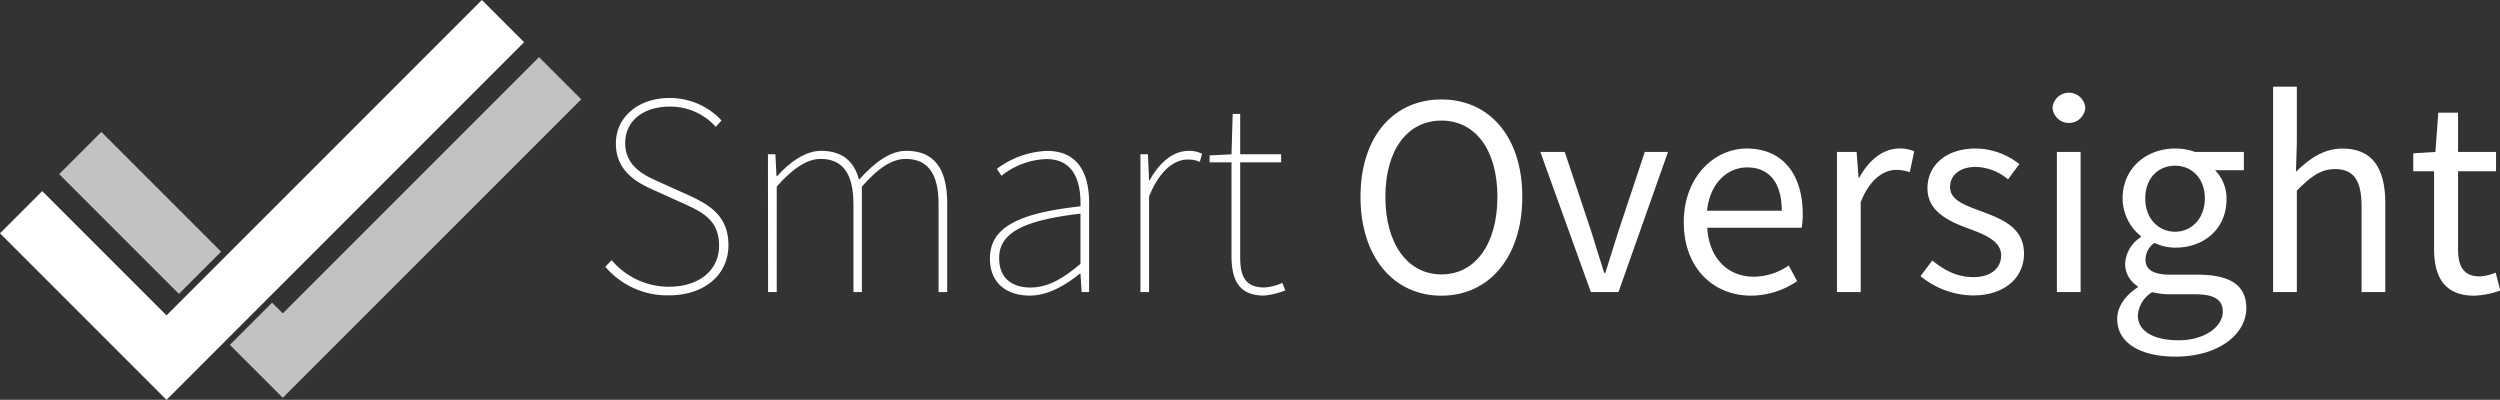<?xml version="1.0" encoding="UTF-8"?> <svg xmlns="http://www.w3.org/2000/svg" viewBox="0 0 480.41 76.83"><rect x="0" y="0" width="480.41" height="76.83" fill="#333333" stroke="none"/><defs><style> .cls-1 { fill: #fff; } .cls-2 { opacity: 0.7; } </style></defs><g id="Calque_2" data-name="Calque 2"><g id="Calque_1-2" data-name="Calque 1"><g><g><polygon class="cls-1" points="92.6 0 32 60.61 8.11 36.72 0 44.83 23.89 68.72 29.58 74.41 32 76.83 100.71 8.11 92.6 0"></polygon><g class="cls-2"><polygon class="cls-1" points="103.58 10.98 54.34 60.22 52.29 58.16 44.18 66.27 46.23 68.33 51.93 74.02 54.34 76.44 111.69 19.09 103.58 10.98"></polygon><rect class="cls-1" x="10.66" y="35.18" width="32.54" height="11.47" transform="translate(17.04 88.89) rotate(-135)"></rect></g></g><g><path class="cls-1" d="M116.32,51.26,117.54,50a14.38,14.38,0,0,0,11,5.1c5.88,0,9.64-3.22,9.64-7.87,0-4.88-3.1-6.43-6.76-8.09l-5.65-2.55c-3.1-1.38-7.42-3.54-7.42-9,0-5.21,4.43-8.76,10.3-8.76a13.58,13.58,0,0,1,10,4.32l-1.11,1.22a11.66,11.66,0,0,0-8.87-3.88c-5.09,0-8.53,2.77-8.53,7,0,4.55,3.83,6.27,6.43,7.43l5.65,2.55c4.05,1.83,7.76,4,7.76,9.64s-4.55,9.64-11.42,9.64A15.57,15.57,0,0,1,116.32,51.26Z"></path><path class="cls-1" d="M147.57,29.65H149l.22,4.21h.11c2.44-2.77,5.54-4.88,8.42-4.88,4.33,0,6.43,2.22,7.32,5.55,3.1-3.44,6.09-5.55,9.08-5.55,5.21,0,7.87,3.22,7.87,10.09V56.13h-1.66V39.29c0-5.87-2-8.75-6.32-8.75-2.66,0-5.31,1.77-8.42,5.32V56.13H164V39.29c0-5.87-2-8.75-6.32-8.75-2.54,0-5.31,1.77-8.42,5.32V56.13h-1.66Z"></path><path class="cls-1" d="M190.23,49.65c0-5.93,5.43-8.7,17.4-10,.11-4.32-1-9.08-6.54-9.08a14.46,14.46,0,0,0-8.64,3.21l-.89-1.33A17.09,17.09,0,0,1,201.2,29c6.2,0,8.09,4.66,8.09,10V56.13h-1.44l-.22-3.54h-.12c-2.77,2.21-6.09,4.21-9.64,4.21C193.77,56.8,190.23,54.69,190.23,49.65Zm17.4,1.05V41.06C196,42.39,192,45.05,192,49.6c0,4.1,2.77,5.65,6,5.65S204.08,53.7,207.63,50.7Z"></path><path class="cls-1" d="M219.15,29.65h1.44l.22,5h.11c1.77-3.22,4.32-5.66,7.54-5.66a5.33,5.33,0,0,1,2.54.56l-.44,1.55a5.5,5.5,0,0,0-2.33-.44c-2.43,0-5.31,1.88-7.42,7.09V56.13h-1.66Z"></path><path class="cls-1" d="M236.65,49.15V31.2h-4.21V29.87l4.21-.22.23-7.76h1.44v7.76h7.86V31.2h-7.86V49.37c0,3.44.77,5.88,4.65,5.88a10,10,0,0,0,3.44-.89L247,55.8a15.1,15.1,0,0,1-4.1,1C238,56.8,236.65,53.7,236.65,49.15Z"></path></g><g><path class="cls-1" d="M261.44,37.82c0-11.65,6.41-18.71,15.55-18.71s15.54,7.08,15.54,18.71-6.41,19-15.54,19S261.44,49.47,261.44,37.82Zm26.31,0c0-9.06-4.27-14.65-10.76-14.65s-10.77,5.59-10.77,14.65S270.49,52.73,277,52.73,287.75,46.88,287.75,37.82Z"></path><path class="cls-1" d="M296,29.2h4.69l5.1,15.3c.8,2.63,1.68,5.37,2.48,7.94h.22c.81-2.57,1.68-5.31,2.49-7.94l5.09-15.3h4.46l-9.52,26.93h-5.3Z"></path><path class="cls-1" d="M323.56,42.7c0-8.76,5.91-14.16,12.11-14.16,6.87,0,10.75,4.93,10.75,12.63a14.48,14.48,0,0,1-.21,2.59H328.07c.33,5.71,3.82,9.41,8.95,9.41a11.85,11.85,0,0,0,6.7-2.15l1.63,3a15.86,15.86,0,0,1-8.89,2.79C329.28,56.8,323.56,51.55,323.56,42.7Zm18.83-2.2c0-5.4-2.42-8.33-6.64-8.33-3.78,0-7.17,3-7.72,8.33Z"></path><path class="cls-1" d="M353,29.2h3.77l.38,4.91h.16c1.87-3.42,4.62-5.57,7.65-5.57a6.31,6.31,0,0,1,2.88.55l-.85,4a7.62,7.62,0,0,0-2.62-.44c-2.27,0-5,1.63-6.81,6.19V56.13H353Z"></path><path class="cls-1" d="M369.06,53.06l2.25-3c2.34,1.88,4.71,3.19,7.95,3.19,3.53,0,5.29-1.89,5.29-4.18,0-2.77-3.18-4-6.16-5.11-3.77-1.38-8-3.24-8-7.78,0-4.31,3.45-7.64,9.29-7.64a13.67,13.67,0,0,1,8.37,3l-2.18,2.92a10.13,10.13,0,0,0-6.14-2.39c-3.39,0-5,1.81-5,3.86,0,2.56,2.93,3.53,6,4.67,3.88,1.47,8.21,3.05,8.21,8.17,0,4.37-3.47,8-9.82,8A16.15,16.15,0,0,1,369.06,53.06Z"></path><path class="cls-1" d="M394.42,20.72a3.16,3.16,0,0,1,6.3,0,3.16,3.16,0,0,1-6.3,0Zm.84,8.48h4.56V56.13h-4.56Z"></path><path class="cls-1" d="M406.85,61.31c0-2.31,1.46-4.48,3.94-6.09V55a5,5,0,0,1-2.41-4.42,6.45,6.45,0,0,1,3-5v-.22a9.35,9.35,0,0,1-3.49-7.23c0-5.89,4.64-9.59,10.11-9.59a11,11,0,0,1,3.8.66h9.39v3.51h-5.53a7.78,7.78,0,0,1,2.2,5.54c0,5.77-4.36,9.34-9.86,9.34a9.62,9.62,0,0,1-4-.91,3.93,3.93,0,0,0-1.71,3.18c0,1.71,1.11,2.92,4.72,2.92h5.24c6.26,0,9.41,2,9.41,6.43,0,5-5.3,9.32-13.62,9.32C411.39,68.53,406.85,65.94,406.85,61.31Zm20.29-1.41c0-2.49-1.89-3.35-5.43-3.35h-4.64a15.35,15.35,0,0,1-3.5-.4,5.61,5.61,0,0,0-2.75,4.52c0,2.89,2.92,4.72,7.81,4.72C423.76,65.39,427.14,62.71,427.14,59.9Zm-3.45-21.77c0-3.91-2.55-6.29-5.72-6.29s-5.73,2.34-5.73,6.29,2.62,6.4,5.73,6.4S423.69,42.05,423.69,38.13Z"></path><path class="cls-1" d="M436.81,16.66h4.56v10.8L441.2,33c2.52-2.43,5.25-4.45,8.94-4.45,5.68,0,8.23,3.66,8.23,10.53V56.13h-4.56V39.66c0-5-1.52-7.17-5.08-7.17-2.76,0-4.66,1.41-7.36,4.14v19.5h-4.56Z"></path><path class="cls-1" d="M467.74,47.81V32.91h-4V29.46L468,29.2l.55-7.55h3.8V29.2h7.3v3.71h-7.3v15c0,3.29,1.06,5.2,4.17,5.2a9,9,0,0,0,3.06-.73l.88,3.44a16.28,16.28,0,0,1-5,1C469.68,56.8,467.74,53.17,467.74,47.81Z"></path></g></g></g></g></svg> 